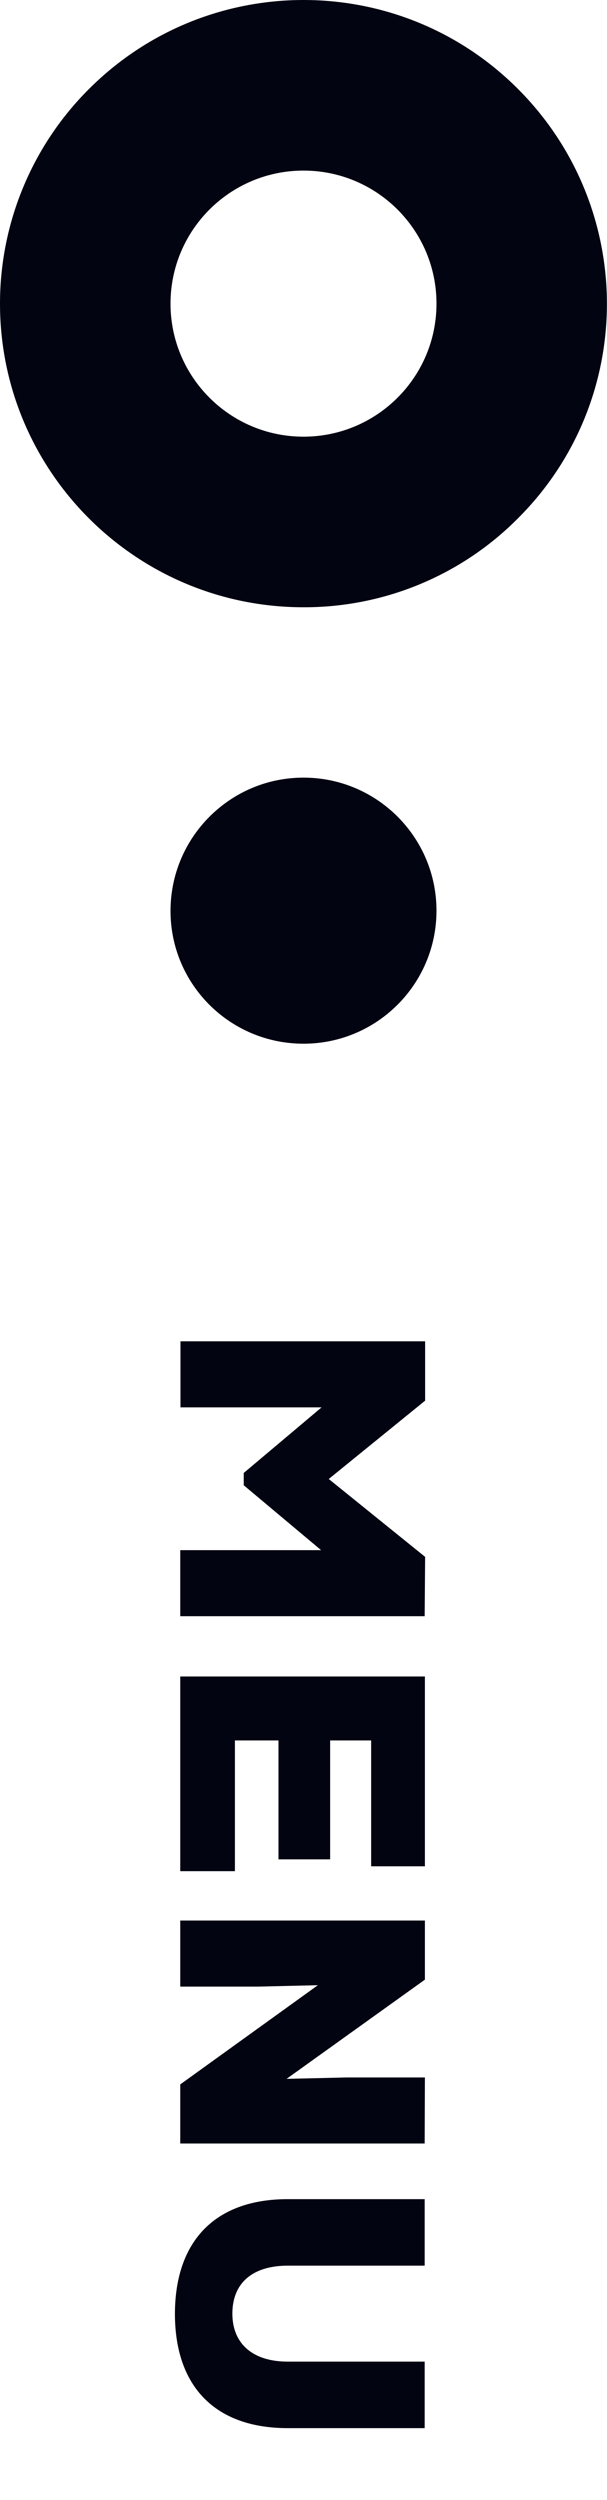 <svg xmlns="http://www.w3.org/2000/svg" xmlns:xlink="http://www.w3.org/1999/xlink" id="Ebene_1" x="0px" y="0px" viewBox="0 0 262 1078.6" style="enable-background:new 0 0 262 1078.6;" xml:space="preserve"><style type="text/css">	.st0{enable-background:new    ;}	.st1{fill:#030411;}</style><g>	<g class="st0">		<path class="st1" d="M183.3,697.3H77.8v-28.5h60.8l-33.4-28v-5.3l33.6-28.3H77.9v-28.5h105.6v25.6l-41.6,33.8l41.6,33.6   L183.3,697.3L183.3,697.3z"></path>		<path class="st1" d="M101.4,807.3H77.8v-84h105.6v81.9h-23.2v-54.3h-17.7v51.3h-22.3v-51.3h-18.8   C101.4,750.9,101.4,807.3,101.4,807.3z"></path>		<path class="st1" d="M183.3,924.8H77.8v-25.5l59.4-42.8l-25.5,0.6H77.8v-28.5h105.6v25.5l-59.7,42.8l25.8-0.6h33.9L183.3,924.8   L183.3,924.8z"></path>		<path class="st1" d="M124.2,948.8h59.1v28.7h-59.1c-15.1,0-23.9,7.4-23.9,20.7c0,12.9,8.7,20.7,23.9,20.7h59.1v28.7h-59.1   c-31.1,0-48.7-17.7-48.7-49.4C75.6,966.5,93.2,948.8,124.2,948.8z"></path>	</g>	<path id="Differenzmenge_4" class="st1" d="M131,262C58.6,262,0,203.3,0,131c0-34.7,13.8-68.1,38.4-92.6  c51.2-51.2,134.1-51.2,185.2,0s51.2,134.1,0,185.2l0,0C199.1,248.3,165.7,262.1,131,262z M131,73.6c-31.7,0-57.4,25.7-57.4,57.4  s25.7,57.4,57.4,57.4s57.4-25.7,57.4-57.4S162.7,73.6,131,73.6L131,73.6z"></path>	<path id="Differenzmenge_5" class="st1" d="M131,335.5c31.7,0,57.4,25.7,57.4,57.4s-25.7,57.4-57.4,57.4S73.6,424.7,73.6,393l0,0  C73.6,361.3,99.3,335.5,131,335.5z"></path></g></svg>